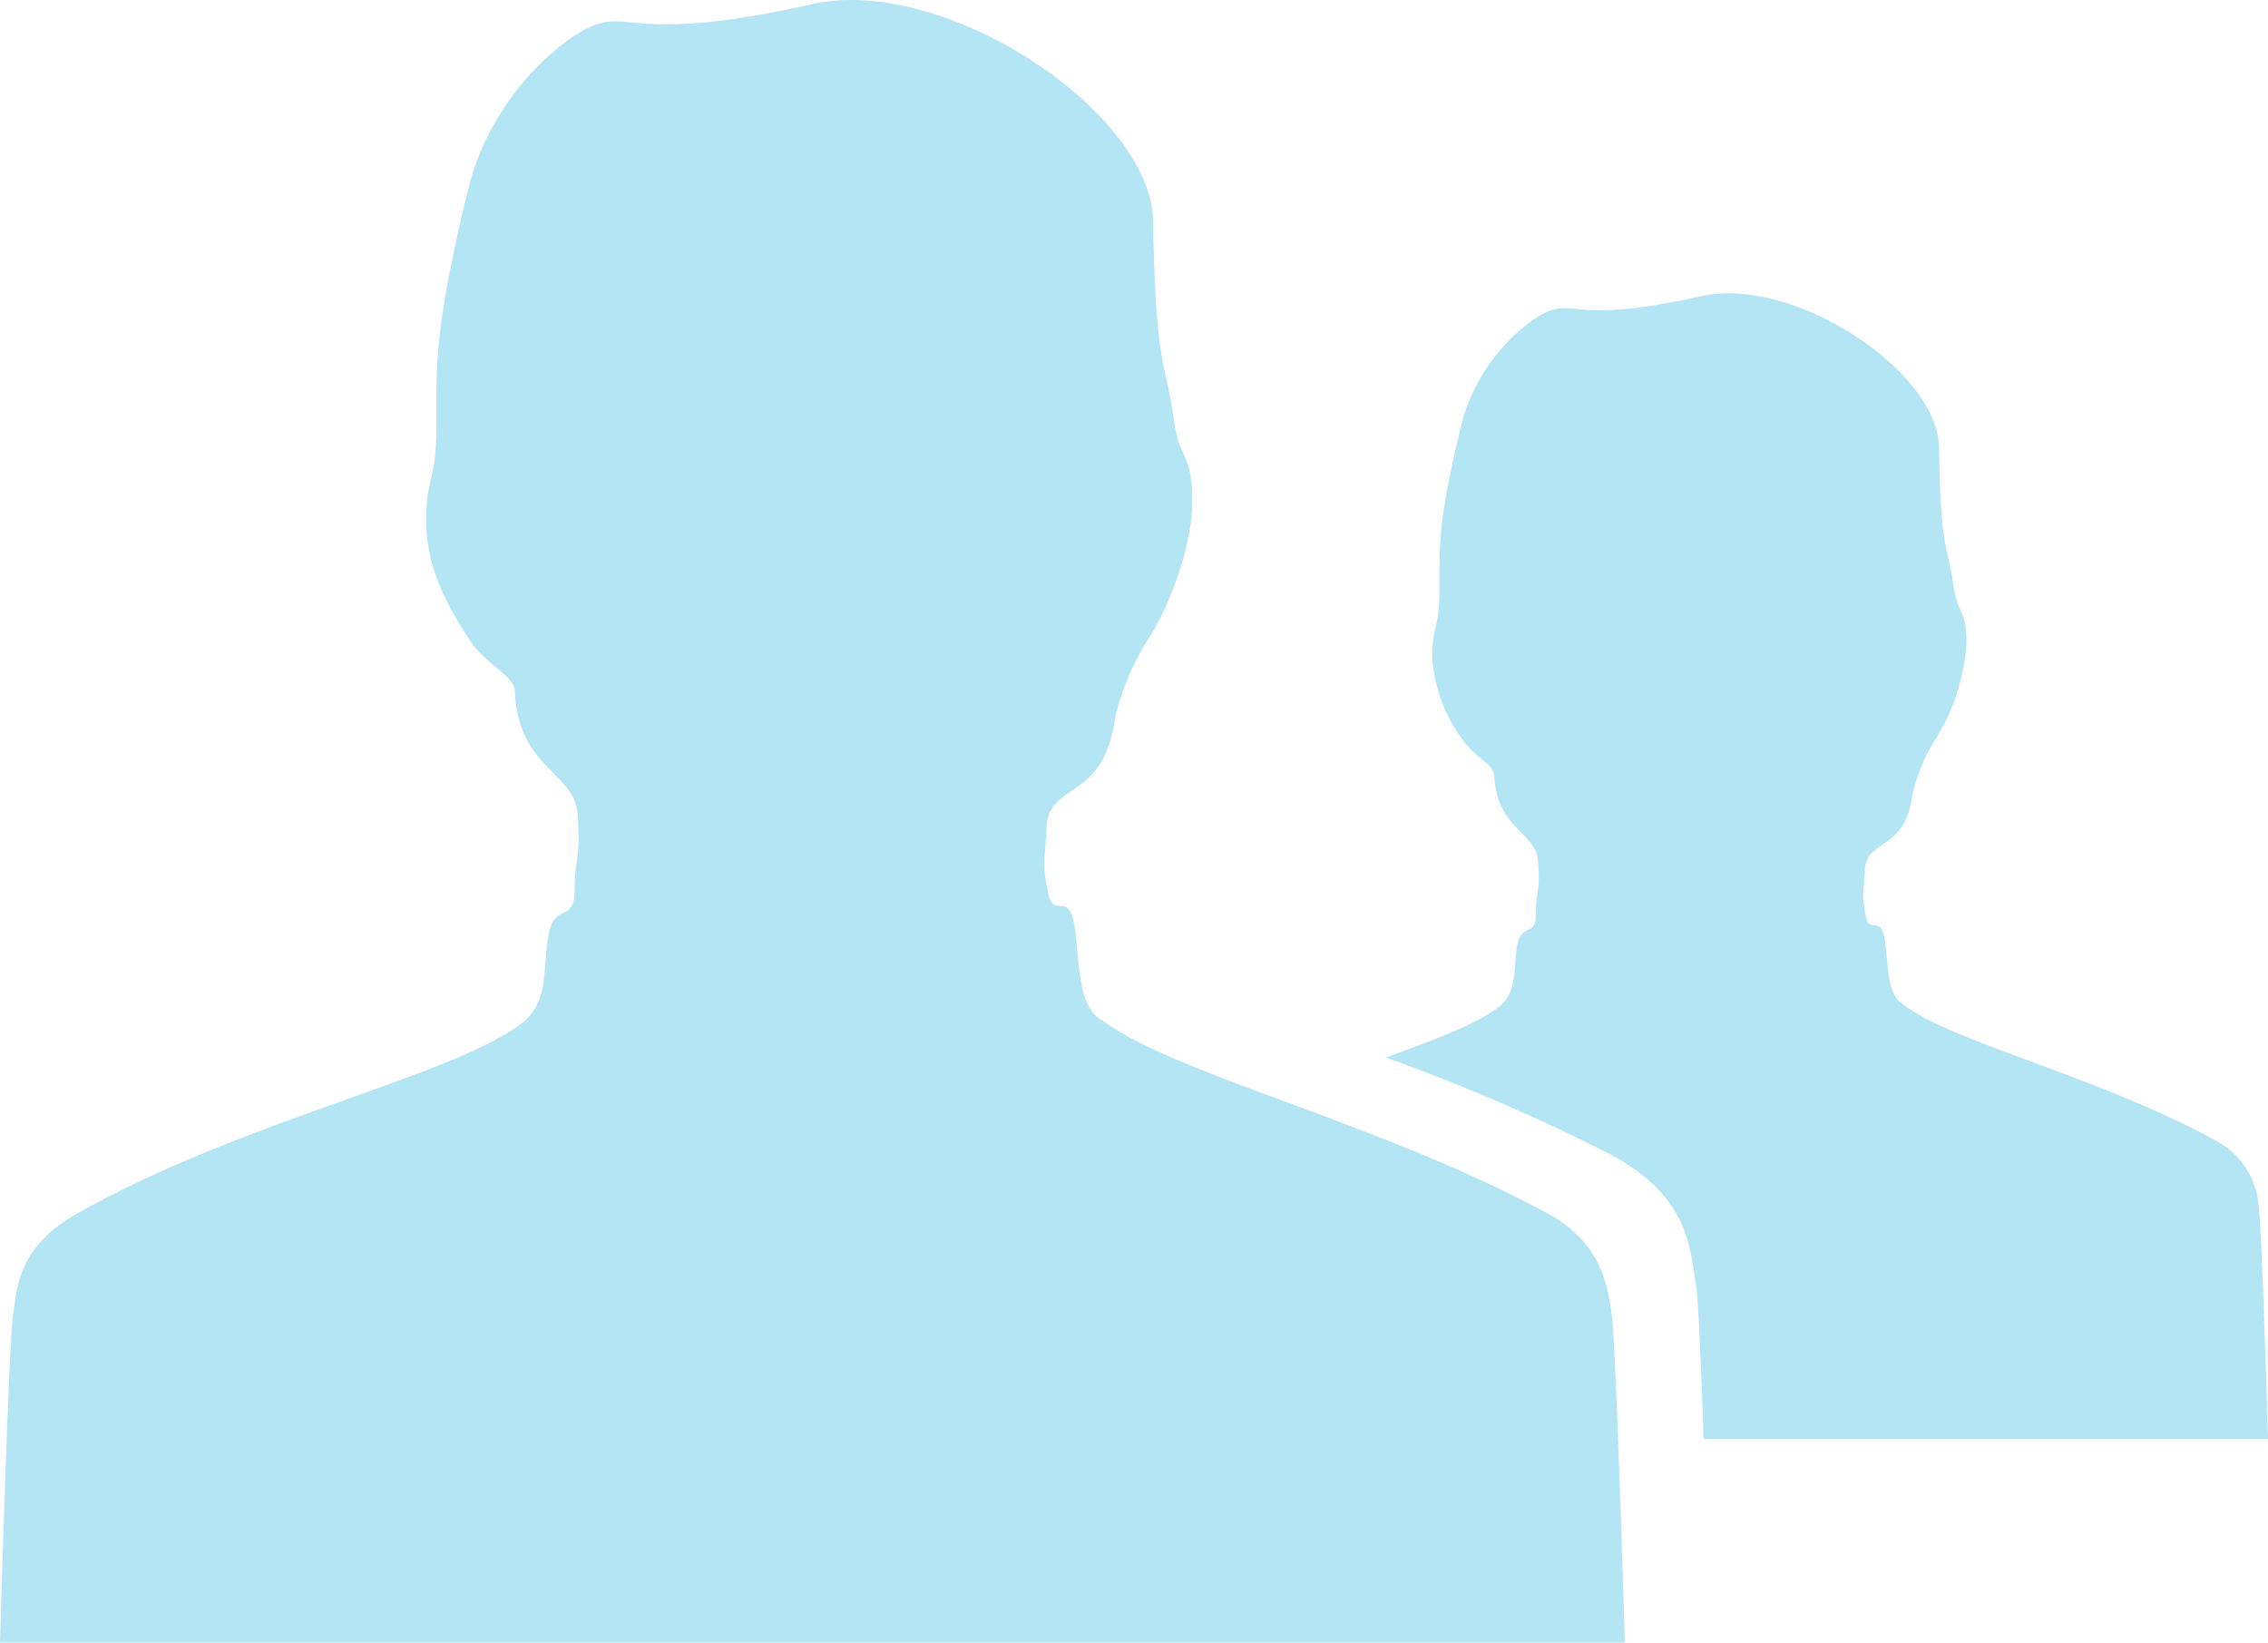 <svg xmlns="http://www.w3.org/2000/svg" viewBox="0 0 173.68 125.78"><defs><style>.cls-1{fill:#b3e5f4;}</style></defs><g id="Layer_2" data-name="Layer 2"><g id="Layer_1-2" data-name="Layer 1"><path class="cls-1" d="M84.41,78.12c5.38,4.11,21.32,7.86,34.12,14.81,4.22,2.3,4.59,5.69,4.9,7.75s1,25.1,1,25.1H0s.67-23,1-25.1.35-5.18,4.9-7.75c12.69-7.16,28.68-10.47,34.05-14.57,2.14-1.64,1.59-4.27,2.06-6.8s2-.79,2-3.48.51-2.23.21-5.82c-.26-3.13-4.55-3.46-4.79-9.32-.05-1.23-2.21-2-3.48-3.95s-3.31-5.21-3.31-9,.78-2.84.78-7.58S33.28,24.91,36,13.9A20.58,20.58,0,0,1,43.86,2.81c4.64-2.93,2.78,1,18.36-2.5,10.1-2.25,25.92,8.22,26.08,16.6.21,11.32.91,10.47,1.58,15.17.47,3.32,1.42,2.53,1.42,6.32S89.24,46.93,88,48.83A19.71,19.71,0,0,0,85.38,55c-.82,6.33-5,4.86-5.23,8.25-.16,3.1-.36,2.7.11,5.12.38,2,1.56-.13,2,2.4s.15,6.25,2.12,7.35"/><path class="cls-1" d="M112,56.63c.89,1.33,2.39,1.9,2.43,2.76.17,4.08,3.16,4.32,3.34,6.5.21,2.51-.15,2.18-.15,4.06s-1.1.66-1.43,2.42.06,3.61-1.43,4.75c-1.69,1.29-4.85,2.49-8.63,3.86a147.12,147.12,0,0,1,17.08,7.36c6.08,3.19,6.21,7.12,6.68,10.17.17,1.08.38,6.15.57,11.69h43.22s-.47-16.08-.69-17.51a6.22,6.22,0,0,0-3.41-5.4c-8.91-4.88-20.05-7.47-23.79-10.34-1.39-.77-1.16-3.36-1.48-5.12s-1.16-.27-1.43-1.68c-.32-1.68-.18-1.41-.07-3.56.13-2.37,3.07-1.35,3.65-5.77a13.63,13.63,0,0,1,1.81-4.29,15.79,15.79,0,0,0,2.32-7.28c0-2.65-.66-2.1-1-4.41-.46-3.27-1-2.68-1.1-10.59-.11-5.84-11.14-13.15-18.19-11.57-10.87,2.42-9.57-.3-12.8,1.74a14.36,14.36,0,0,0-5.5,7.74c-1.89,7.68-1.77,9.59-1.77,12.9s-.55,2.65-.55,5.29A11.81,11.81,0,0,0,112,56.63"/></g></g></svg>
